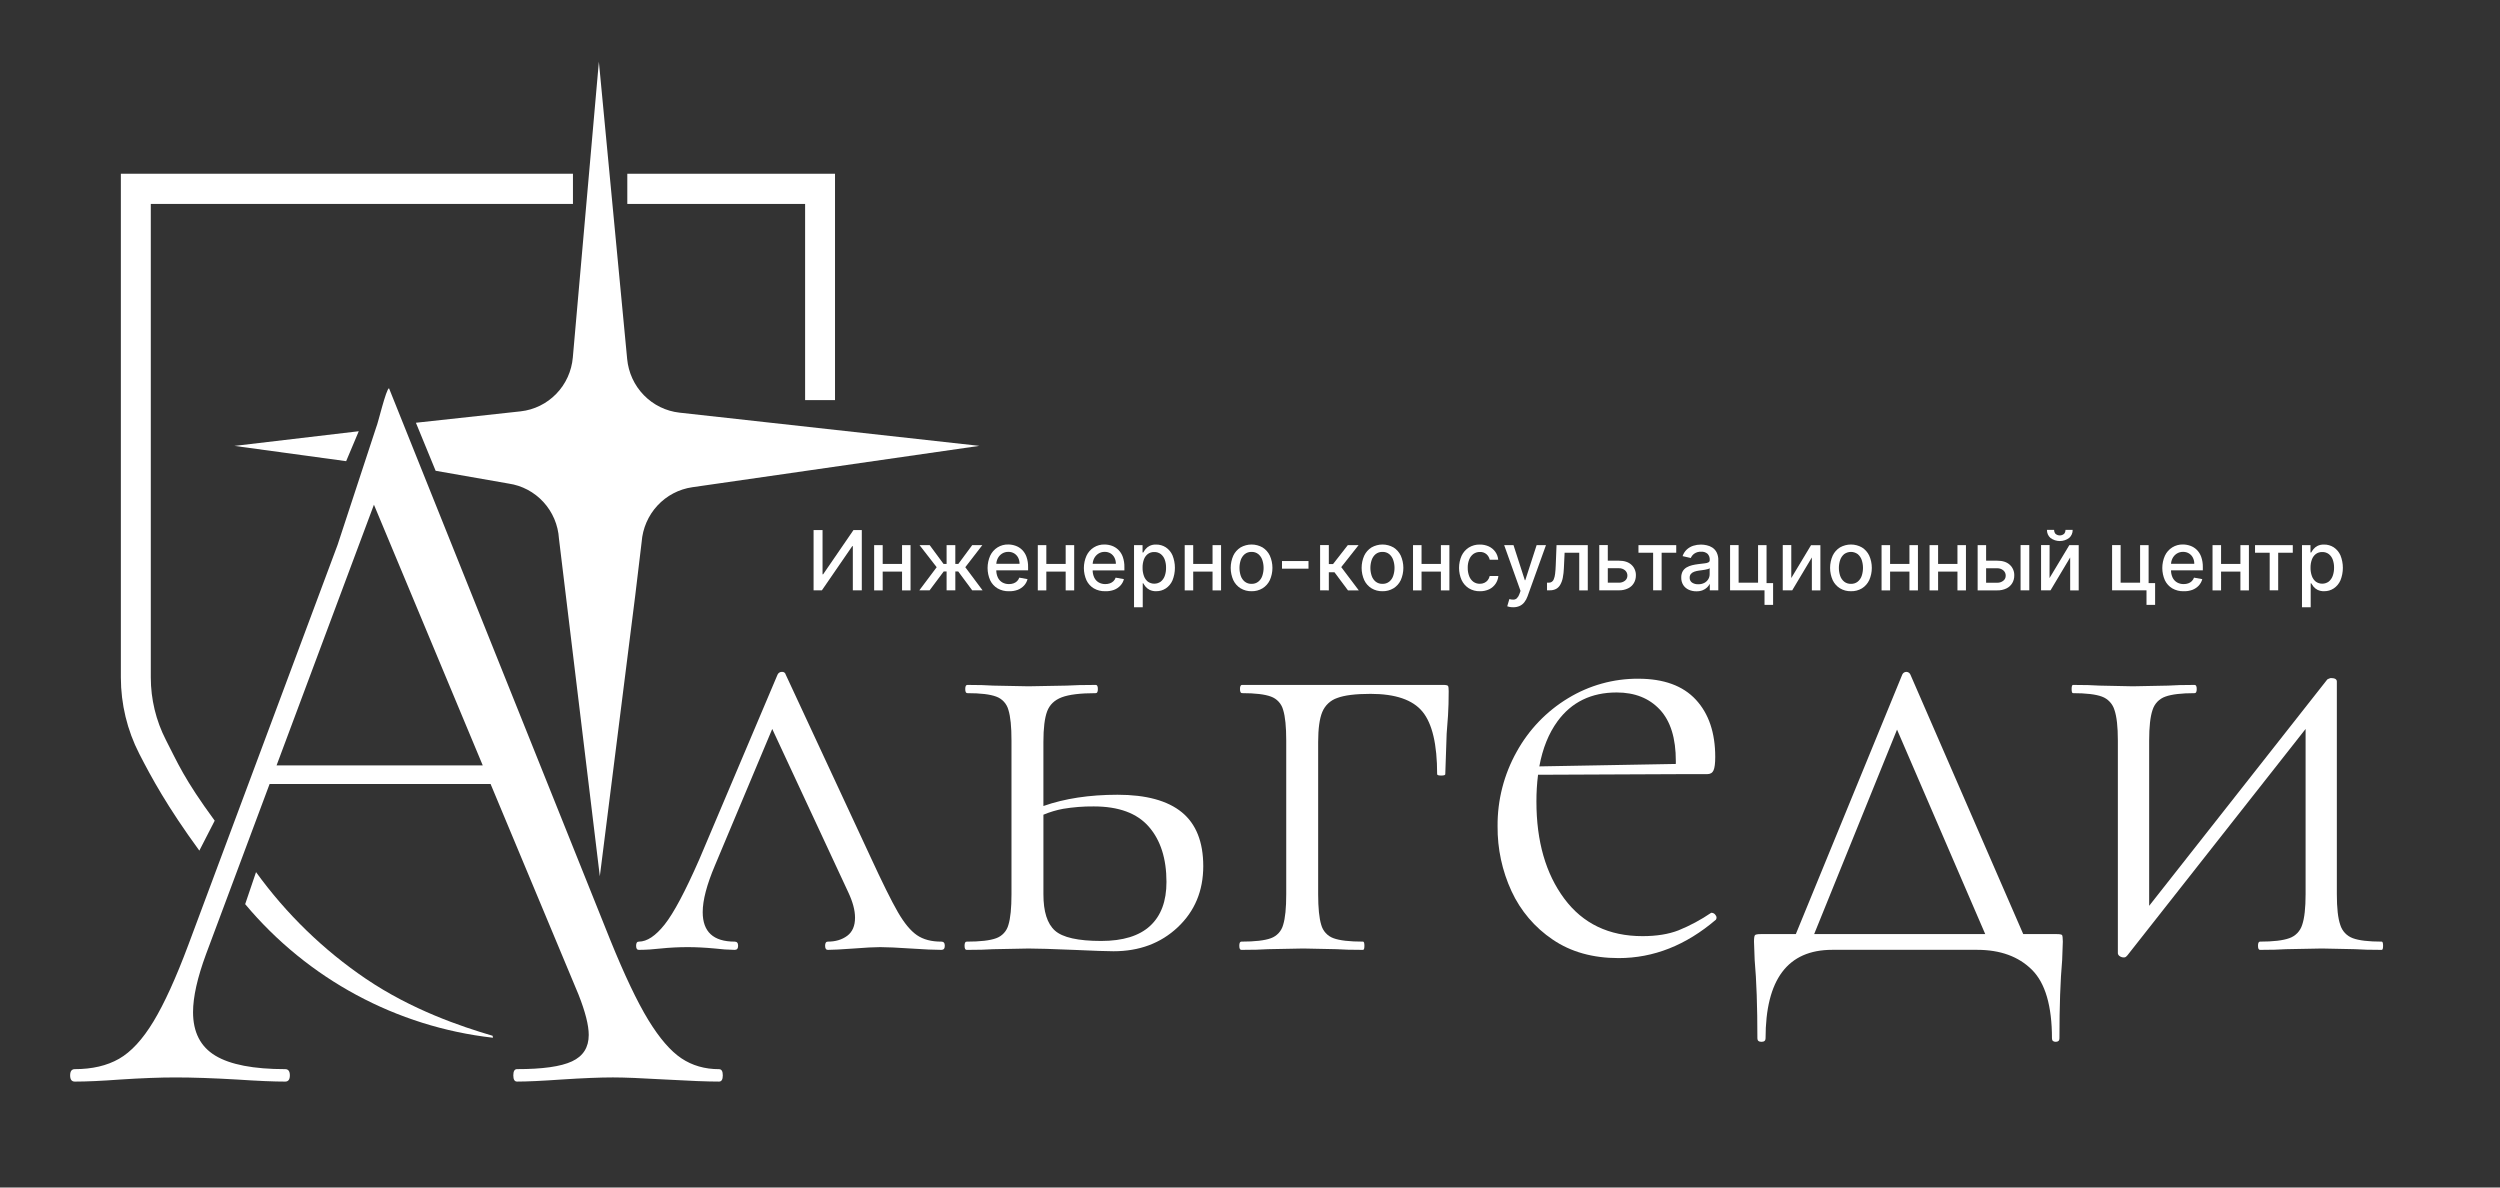 <?xml version="1.0" encoding="UTF-8"?> <svg xmlns="http://www.w3.org/2000/svg" width="160" height="76" viewBox="0 0 160 76" fill="none"><rect x="0" y="0" width="160" height="76" fill="#333333" stroke="none"/><path d="M60.467 60.528C60.467 60.705 60.395 60.792 60.25 60.792C59.813 60.792 59.16 60.763 58.291 60.705C57.422 60.646 56.77 60.617 56.333 60.616C55.955 60.616 55.389 60.645 54.635 60.705C53.823 60.763 53.272 60.792 52.982 60.792C52.866 60.792 52.807 60.705 52.807 60.528C52.807 60.352 52.866 60.264 52.982 60.264C53.474 60.264 53.887 60.14 54.222 59.892C54.556 59.643 54.723 59.255 54.722 58.727C54.722 58.259 54.577 57.717 54.287 57.102L49.423 46.653L45.756 55.389C45.234 56.618 44.973 57.614 44.973 58.376C44.973 59.636 45.656 60.265 47.021 60.264C47.166 60.264 47.239 60.353 47.239 60.528C47.239 60.704 47.166 60.792 47.021 60.792C46.599 60.785 46.178 60.756 45.759 60.705C45.121 60.645 44.541 60.616 44.019 60.616C43.438 60.616 42.858 60.645 42.278 60.705C41.815 60.759 41.35 60.789 40.885 60.792C40.768 60.792 40.711 60.705 40.711 60.528C40.711 60.352 40.768 60.264 40.885 60.264C41.407 60.264 41.959 59.898 42.539 59.166C43.119 58.434 43.859 57.043 44.758 54.993L49.764 43.175C49.788 43.121 49.828 43.075 49.878 43.044C49.929 43.012 49.987 42.997 50.046 43C50.101 42.994 50.155 43.008 50.2 43.041C50.244 43.073 50.275 43.121 50.286 43.175L55.68 54.776C56.463 56.475 57.058 57.676 57.465 58.378C57.871 59.081 58.277 59.571 58.683 59.85C59.089 60.129 59.612 60.267 60.25 60.264C60.395 60.264 60.467 60.353 60.467 60.528Z" fill="white"></path><path d="M75.635 51.983C74.72 51.237 73.349 50.864 71.522 50.864C69.722 50.864 68.141 51.104 66.778 51.585V47.48C66.778 46.602 66.858 45.951 67.017 45.526C67.177 45.102 67.49 44.801 67.956 44.626C68.42 44.45 69.145 44.362 70.132 44.362C70.219 44.362 70.263 44.274 70.263 44.098C70.263 43.922 70.219 43.835 70.132 43.835C69.349 43.835 68.725 43.85 68.261 43.879L65.823 43.923L63.56 43.879C63.154 43.85 62.603 43.835 61.907 43.835C61.819 43.835 61.776 43.923 61.776 44.098C61.776 44.273 61.819 44.362 61.907 44.362C62.748 44.362 63.364 44.435 63.756 44.582C63.946 44.65 64.116 44.763 64.252 44.912C64.389 45.062 64.487 45.242 64.539 45.438C64.671 45.863 64.736 46.514 64.735 47.393V57.234C64.735 58.112 64.67 58.764 64.539 59.189C64.487 59.385 64.389 59.566 64.252 59.715C64.116 59.864 63.946 59.978 63.756 60.046C63.364 60.192 62.733 60.265 61.863 60.265C61.776 60.265 61.732 60.354 61.732 60.529C61.732 60.704 61.776 60.793 61.863 60.793C62.588 60.793 63.154 60.778 63.56 60.749L65.823 60.705C66.375 60.705 67.347 60.734 68.739 60.793C70.016 60.851 70.857 60.88 71.264 60.88C72.918 60.88 74.289 60.368 75.377 59.343C76.464 58.318 77.008 57.015 77.009 55.433C77.007 53.881 76.549 52.731 75.635 51.983ZM73.609 59.255C72.913 59.899 71.868 60.221 70.475 60.221C68.996 60.221 68.009 60 67.516 59.559C67.023 59.118 66.777 58.342 66.779 57.23V52.141C67.185 51.971 67.608 51.844 68.04 51.764C68.688 51.656 69.343 51.605 69.999 51.611C71.595 51.611 72.769 52.042 73.522 52.906C74.276 53.77 74.653 54.949 74.654 56.443C74.655 57.672 74.307 58.609 73.609 59.255Z" fill="white"></path><path d="M92.673 43.9C92.702 43.944 92.716 44.054 92.716 44.231C92.716 44.817 92.702 45.337 92.673 45.791C92.644 46.244 92.615 46.633 92.586 46.955L92.498 49.547C92.498 49.606 92.416 49.635 92.238 49.635C92.059 49.635 91.977 49.606 91.977 49.547C91.977 47.644 91.665 46.312 91.041 45.549C90.417 44.787 89.307 44.406 87.712 44.407C86.754 44.407 86.044 44.495 85.582 44.671C85.368 44.743 85.171 44.861 85.006 45.016C84.841 45.172 84.71 45.361 84.624 45.572C84.45 45.995 84.363 46.632 84.362 47.482V57.233C84.362 58.111 84.428 58.763 84.558 59.188C84.611 59.384 84.709 59.565 84.846 59.714C84.982 59.863 85.152 59.977 85.342 60.045C85.734 60.191 86.365 60.264 87.235 60.264C87.293 60.264 87.322 60.353 87.322 60.528C87.322 60.703 87.293 60.792 87.235 60.792C86.509 60.792 85.943 60.777 85.537 60.748L83.407 60.704L81.143 60.748C80.737 60.777 80.171 60.792 79.447 60.792C79.359 60.792 79.315 60.704 79.315 60.528C79.315 60.352 79.359 60.264 79.447 60.264C80.317 60.264 80.948 60.191 81.339 60.045C81.529 59.977 81.699 59.863 81.835 59.714C81.972 59.565 82.07 59.384 82.122 59.188C82.254 58.764 82.319 58.112 82.319 57.233V47.392C82.319 46.514 82.254 45.862 82.122 45.437C82.07 45.241 81.972 45.06 81.835 44.911C81.699 44.762 81.529 44.649 81.339 44.581C80.948 44.435 80.331 44.361 79.49 44.361C79.402 44.361 79.359 44.273 79.359 44.097C79.359 43.921 79.402 43.834 79.49 43.834H92.371C92.543 43.835 92.643 43.859 92.673 43.9Z" fill="white"></path><path d="M109.8 58.573C109.775 58.53 109.741 58.493 109.699 58.467C109.657 58.44 109.61 58.423 109.561 58.419H109.516C108.861 58.865 108.161 59.241 107.428 59.54C106.789 59.789 106.02 59.913 105.121 59.913C102.974 59.913 101.305 59.114 100.115 57.515C98.926 55.916 98.331 53.845 98.331 51.302C98.329 50.728 98.363 50.155 98.435 49.585L107.645 49.545H109.256C109.459 49.545 109.595 49.464 109.666 49.303C109.738 49.143 109.775 48.857 109.775 48.447C109.775 46.895 109.361 45.672 108.534 44.779C107.707 43.886 106.481 43.439 104.857 43.438C103.269 43.427 101.709 43.861 100.351 44.69C98.976 45.521 97.842 46.703 97.064 48.117C96.251 49.571 95.83 51.214 95.845 52.883C95.832 54.317 96.137 55.736 96.737 57.035C97.317 58.292 98.228 59.363 99.371 60.132C100.531 60.923 101.938 61.318 103.593 61.318C105.827 61.318 107.902 60.498 109.82 58.858C109.848 58.815 109.861 58.764 109.858 58.712C109.854 58.661 109.834 58.612 109.8 58.573ZM99.68 46.163C100.579 44.933 101.842 44.318 103.467 44.318C104.626 44.318 105.548 44.684 106.231 45.416C106.914 46.149 107.255 47.247 107.253 48.711C107.253 48.774 107.253 48.835 107.253 48.893L98.517 49.049C98.728 47.897 99.116 46.935 99.68 46.163Z" fill="white"></path><path d="M131.974 59.848C131.945 59.804 131.829 59.782 131.626 59.782H129.487L122.266 43.175C122.245 43.123 122.208 43.079 122.162 43.048C122.115 43.017 122.061 43 122.005 43C121.949 43 121.895 43.017 121.848 43.048C121.802 43.079 121.765 43.123 121.744 43.175L114.933 59.782H112.691C112.488 59.782 112.363 59.804 112.321 59.848C112.278 59.892 112.256 60.031 112.256 60.261L112.299 61.448C112.415 62.737 112.473 64.406 112.473 66.456C112.473 66.602 112.561 66.676 112.734 66.676C112.908 66.676 112.996 66.602 112.996 66.456C112.996 62.678 114.418 60.789 117.261 60.789H126.538C128.017 60.789 129.185 61.214 130.041 62.063C130.897 62.912 131.325 64.376 131.326 66.456C131.326 66.602 131.408 66.676 131.565 66.676C131.722 66.676 131.804 66.602 131.804 66.456C131.804 64.406 131.862 62.737 131.978 61.448L132.021 60.261C132.017 60.031 132.002 59.892 131.974 59.848ZM116.106 59.782L121.41 46.695L127.055 59.782H116.106Z" fill="white"></path><path d="M152.517 60.528C152.517 60.704 152.488 60.792 152.431 60.792C151.705 60.792 151.139 60.777 150.733 60.748L148.603 60.704L146.296 60.748C145.889 60.777 145.338 60.792 144.642 60.792C144.554 60.792 144.512 60.704 144.512 60.528C144.512 60.352 144.554 60.264 144.642 60.264C145.484 60.264 146.108 60.191 146.513 60.045C146.708 59.978 146.885 59.866 147.029 59.717C147.172 59.568 147.279 59.387 147.34 59.188C147.485 58.764 147.558 58.112 147.558 57.233V46.653L136.153 61.144C136.123 61.172 136.094 61.201 136.066 61.231C136.03 61.263 135.983 61.278 135.935 61.275C135.834 61.28 135.734 61.249 135.652 61.187C135.622 61.168 135.597 61.142 135.578 61.112C135.559 61.081 135.547 61.047 135.543 61.011V47.393C135.543 46.514 135.471 45.863 135.325 45.438C135.266 45.242 135.163 45.062 135.023 44.914C134.884 44.765 134.712 44.651 134.521 44.582C134.129 44.436 133.512 44.362 132.671 44.362C132.613 44.362 132.584 44.274 132.584 44.098C132.584 43.922 132.613 43.835 132.671 43.835C133.396 43.835 133.962 43.85 134.368 43.879L136.499 43.923L138.762 43.879C139.167 43.85 139.733 43.835 140.459 43.835C140.546 43.835 140.59 43.923 140.59 44.098C140.59 44.273 140.546 44.362 140.459 44.362C139.617 44.362 138.994 44.435 138.587 44.582C138.393 44.649 138.217 44.761 138.073 44.91C137.93 45.059 137.824 45.24 137.763 45.438C137.618 45.863 137.546 46.514 137.546 47.393V57.973L148.948 43.483C149.016 43.443 149.089 43.413 149.166 43.395C149.427 43.395 149.557 43.468 149.558 43.615V57.233C149.558 58.112 149.629 58.764 149.776 59.188C149.835 59.385 149.938 59.564 150.078 59.713C150.217 59.862 150.39 59.975 150.581 60.045C150.972 60.191 151.589 60.264 152.431 60.264C152.488 60.264 152.517 60.353 152.517 60.528Z" fill="white"></path><path d="M46.021 68.427C45.107 68.427 44.302 68.195 43.608 67.731C42.914 67.266 42.208 66.449 41.492 65.278C40.776 64.106 39.962 62.392 39.048 60.136L24.898 24.85C24.718 24.85 24.168 27.181 24.088 27.314L21.606 34.871L12.057 60.464C11.262 62.588 10.517 64.225 9.822 65.374C9.127 66.524 8.393 67.32 7.617 67.764C6.843 68.205 5.899 68.425 4.787 68.425C4.588 68.425 4.489 68.558 4.489 68.824C4.489 69.09 4.588 69.222 4.787 69.222C5.542 69.222 6.515 69.177 7.707 69.089C9.057 69.001 10.229 68.956 11.223 68.956C12.334 68.956 13.645 69.001 15.155 69.089C16.506 69.179 17.538 69.223 18.254 69.222C18.451 69.222 18.551 69.089 18.551 68.824C18.551 68.558 18.451 68.425 18.254 68.425C16.227 68.425 14.738 68.138 13.784 67.563C12.831 66.988 12.355 66.059 12.355 64.776C12.355 63.803 12.633 62.565 13.189 61.06L17.254 50.177H31.398L37.023 63.648C37.46 64.754 37.679 65.617 37.679 66.236C37.679 67.032 37.321 67.596 36.606 67.928C35.891 68.261 34.719 68.426 33.09 68.424C32.931 68.424 32.852 68.557 32.852 68.823C32.852 69.089 32.931 69.221 33.09 69.221C33.726 69.221 34.679 69.177 35.951 69.088C37.301 69 38.393 68.955 39.228 68.955C39.944 68.955 41.056 69 42.565 69.088C44.153 69.178 45.305 69.222 46.021 69.221C46.179 69.221 46.259 69.088 46.259 68.823C46.259 68.558 46.179 68.427 46.021 68.427ZM17.7 48.986L23.932 32.301L30.896 48.986H17.7Z" fill="white"></path><path d="M52.069 33.926H52.643V36.757H52.679L54.621 33.926H55.155V37.781H54.581V34.953H54.545L52.601 37.781H52.069V33.926Z" fill="white"></path><path d="M56.492 34.889V37.784H55.945V34.889H56.492ZM57.885 36.092V36.581H56.335V36.093L57.885 36.092ZM58.275 34.889V37.784H57.731V34.889H58.275Z" fill="white"></path><path d="M58.838 37.78L59.947 36.301L58.851 34.889H59.5L60.386 36.09H60.582V34.889H61.14V36.09H61.334L62.221 34.889H62.869L61.779 36.301L62.883 37.78H62.221L61.327 36.575H61.141V37.78H60.582V36.575H60.396L59.495 37.78H58.838Z" fill="white"></path><path d="M64.569 37.839C64.314 37.846 64.063 37.782 63.841 37.655C63.638 37.533 63.474 37.353 63.371 37.138C63.262 36.891 63.205 36.623 63.205 36.352C63.205 36.082 63.262 35.814 63.371 35.567C63.474 35.346 63.638 35.16 63.844 35.032C64.05 34.904 64.288 34.84 64.53 34.847C64.69 34.848 64.849 34.876 64.999 34.93C65.153 34.984 65.292 35.071 65.409 35.185C65.537 35.311 65.634 35.464 65.694 35.634C65.769 35.848 65.804 36.075 65.798 36.302V36.502H63.522V36.085H65.252C65.254 35.948 65.223 35.813 65.162 35.691C65.104 35.579 65.018 35.485 64.911 35.419C64.797 35.351 64.666 35.316 64.534 35.319C64.389 35.316 64.247 35.357 64.124 35.435C64.01 35.51 63.917 35.614 63.856 35.736C63.793 35.861 63.761 35.999 63.762 36.138V36.469C63.757 36.64 63.792 36.81 63.864 36.965C63.926 37.095 64.025 37.203 64.148 37.275C64.279 37.348 64.426 37.385 64.575 37.381C64.673 37.383 64.771 37.367 64.864 37.335C64.948 37.306 65.025 37.259 65.09 37.197C65.155 37.133 65.204 37.055 65.235 36.969L65.762 37.065C65.722 37.22 65.645 37.362 65.536 37.479C65.422 37.6 65.282 37.693 65.126 37.752C64.948 37.816 64.759 37.845 64.569 37.839Z" fill="white"></path><path d="M66.965 34.889V37.784H66.419V34.889H66.965ZM68.358 36.092V36.581H66.809V36.093L68.358 36.092ZM68.748 34.889V37.784H68.203V34.889H68.748Z" fill="white"></path><path d="M70.728 37.838C70.475 37.845 70.225 37.782 70.004 37.656C69.801 37.534 69.637 37.355 69.535 37.14C69.425 36.892 69.368 36.625 69.368 36.354C69.368 36.083 69.425 35.815 69.535 35.568C69.637 35.347 69.801 35.161 70.007 35.033C70.213 34.905 70.451 34.841 70.693 34.849C70.853 34.849 71.012 34.877 71.163 34.931C71.316 34.986 71.455 35.073 71.572 35.186C71.7 35.312 71.797 35.466 71.857 35.635C71.932 35.85 71.967 36.076 71.961 36.303V36.504H69.685V36.085H71.416C71.418 35.948 71.387 35.813 71.326 35.691C71.269 35.579 71.184 35.485 71.08 35.419C70.966 35.351 70.835 35.316 70.702 35.319C70.557 35.316 70.415 35.356 70.293 35.435C70.178 35.51 70.085 35.614 70.024 35.736C69.961 35.861 69.929 35.998 69.93 36.138V36.469C69.925 36.64 69.96 36.81 70.032 36.965C70.094 37.095 70.193 37.203 70.316 37.275C70.447 37.348 70.594 37.385 70.743 37.381C70.841 37.383 70.939 37.367 71.032 37.335C71.116 37.306 71.193 37.258 71.258 37.197C71.323 37.133 71.372 37.055 71.403 36.969L71.931 37.065C71.891 37.22 71.812 37.362 71.704 37.479C71.59 37.6 71.45 37.693 71.294 37.752C71.113 37.816 70.921 37.846 70.728 37.838Z" fill="white"></path><path d="M72.578 38.864V34.889H73.123V35.358H73.17C73.211 35.285 73.258 35.215 73.31 35.149C73.379 35.063 73.465 34.992 73.563 34.942C73.696 34.876 73.843 34.845 73.992 34.852C74.211 34.848 74.426 34.91 74.611 35.028C74.799 35.154 74.947 35.331 75.039 35.539C75.246 36.053 75.246 36.629 75.039 37.144C74.948 37.352 74.801 37.53 74.614 37.657C74.431 37.778 74.215 37.841 73.996 37.837C73.85 37.843 73.704 37.812 73.571 37.748C73.472 37.698 73.383 37.628 73.312 37.542C73.259 37.475 73.211 37.405 73.169 37.331H73.135V38.864H72.578ZM73.125 36.335C73.121 36.517 73.151 36.698 73.213 36.869C73.263 37.011 73.35 37.135 73.466 37.228C73.588 37.313 73.732 37.358 73.879 37.356C74.027 37.355 74.17 37.309 74.29 37.222C74.407 37.126 74.495 36.999 74.545 36.856C74.603 36.689 74.631 36.512 74.627 36.335C74.631 36.16 74.603 35.986 74.545 35.822C74.496 35.68 74.408 35.555 74.291 35.462C74.17 35.371 74.022 35.325 73.871 35.33C73.724 35.325 73.58 35.369 73.461 35.456C73.345 35.547 73.257 35.669 73.208 35.808C73.149 35.977 73.12 36.155 73.125 36.334V36.335Z" fill="white"></path><path d="M76.365 34.889V37.784H75.821V34.889H76.365ZM77.758 36.092V36.581H76.207V36.093L77.758 36.092ZM78.148 34.889V37.784H77.603V34.889H78.148Z" fill="white"></path><path d="M80.1 37.838C79.853 37.844 79.609 37.779 79.397 37.652C79.195 37.527 79.034 37.346 78.931 37.13C78.821 36.883 78.765 36.615 78.765 36.345C78.765 36.074 78.821 35.806 78.931 35.559C79.033 35.343 79.195 35.161 79.397 35.035C79.611 34.913 79.853 34.849 80.1 34.849C80.346 34.849 80.588 34.913 80.803 35.035C81.005 35.161 81.166 35.343 81.269 35.559C81.379 35.806 81.436 36.074 81.436 36.345C81.436 36.615 81.379 36.883 81.269 37.13C81.166 37.346 81.004 37.527 80.803 37.652C80.591 37.78 80.347 37.844 80.1 37.838ZM80.1 37.366C80.256 37.372 80.409 37.323 80.532 37.226C80.65 37.13 80.739 37.001 80.787 36.856C80.898 36.525 80.898 36.167 80.787 35.837C80.738 35.691 80.65 35.562 80.532 35.463C80.409 35.366 80.256 35.316 80.1 35.322C79.943 35.316 79.789 35.366 79.665 35.463C79.547 35.562 79.459 35.691 79.409 35.837C79.299 36.167 79.299 36.525 79.409 36.856C79.458 37.001 79.547 37.129 79.665 37.226C79.79 37.323 79.944 37.373 80.102 37.366H80.1Z" fill="white"></path><path d="M83.744 35.907V36.395H82.048V35.907H83.744Z" fill="white"></path><path d="M84.487 37.781V34.886H85.045V36.102H85.313L86.259 34.889H86.949L85.839 36.295L86.962 37.784H86.27L85.407 36.626H85.045V37.784L84.487 37.781Z" fill="white"></path><path d="M88.479 37.838C88.232 37.844 87.989 37.78 87.777 37.652C87.575 37.527 87.413 37.346 87.311 37.13C87.2 36.883 87.144 36.615 87.144 36.345C87.144 36.074 87.2 35.806 87.311 35.559C87.413 35.343 87.575 35.161 87.777 35.035C87.991 34.913 88.233 34.849 88.48 34.849C88.726 34.849 88.968 34.913 89.183 35.035C89.384 35.161 89.546 35.343 89.649 35.559C89.758 35.806 89.815 36.074 89.815 36.345C89.815 36.615 89.758 36.883 89.649 37.13C89.546 37.346 89.384 37.527 89.183 37.652C88.97 37.779 88.726 37.844 88.479 37.838ZM88.479 37.366C88.635 37.372 88.788 37.323 88.911 37.226C89.029 37.129 89.117 37.001 89.165 36.856C89.277 36.525 89.277 36.167 89.165 35.837C89.116 35.691 89.028 35.562 88.911 35.463C88.788 35.366 88.635 35.316 88.479 35.322C88.322 35.316 88.167 35.366 88.043 35.463C87.925 35.562 87.837 35.691 87.788 35.837C87.677 36.167 87.677 36.525 87.788 36.856C87.837 37.001 87.925 37.13 88.043 37.226C88.168 37.323 88.323 37.373 88.481 37.366H88.479Z" fill="white"></path><path d="M90.979 34.889V37.784H90.433V34.889H90.979ZM92.372 36.092V36.581H90.821V36.093L92.372 36.092ZM92.761 34.889V37.784H92.217V34.889H92.761Z" fill="white"></path><path d="M94.716 37.839C94.465 37.846 94.216 37.779 94.001 37.648C93.801 37.519 93.642 37.336 93.541 37.12C93.434 36.876 93.379 36.612 93.379 36.345C93.379 36.078 93.434 35.814 93.541 35.57C93.643 35.354 93.803 35.171 94.004 35.042C94.215 34.912 94.46 34.845 94.707 34.852C94.908 34.848 95.106 34.89 95.288 34.973C95.451 35.05 95.592 35.167 95.698 35.313C95.805 35.463 95.869 35.639 95.885 35.823H95.342C95.313 35.688 95.241 35.565 95.138 35.472C95.02 35.371 94.868 35.318 94.712 35.326C94.566 35.323 94.423 35.366 94.303 35.449C94.181 35.538 94.088 35.66 94.032 35.8C93.963 35.97 93.93 36.152 93.935 36.335C93.931 36.522 93.963 36.707 94.03 36.881C94.084 37.023 94.178 37.146 94.299 37.237C94.419 37.321 94.563 37.365 94.709 37.362C94.808 37.364 94.906 37.344 94.997 37.303C95.082 37.265 95.156 37.207 95.215 37.133C95.276 37.055 95.319 36.963 95.339 36.865H95.895C95.878 37.045 95.816 37.218 95.713 37.367C95.611 37.515 95.472 37.635 95.311 37.713C95.125 37.8 94.921 37.843 94.716 37.839Z" fill="white"></path><path d="M96.844 38.864C96.768 38.864 96.692 38.858 96.617 38.845C96.565 38.836 96.513 38.822 96.463 38.803L96.598 38.341C96.686 38.367 96.778 38.379 96.87 38.377C96.949 38.373 97.024 38.341 97.082 38.286C97.157 38.208 97.213 38.113 97.246 38.01L97.314 37.818L96.267 34.889H96.864L97.589 37.133H97.618L98.344 34.889H98.942L97.763 38.166C97.715 38.304 97.644 38.434 97.554 38.549C97.473 38.651 97.369 38.732 97.251 38.785C97.123 38.84 96.984 38.867 96.844 38.864Z" fill="white"></path><path d="M99.009 37.78V37.292H99.111C99.184 37.297 99.256 37.278 99.317 37.236C99.377 37.195 99.422 37.135 99.445 37.065C99.487 36.955 99.515 36.839 99.527 36.722C99.546 36.575 99.56 36.391 99.568 36.169L99.618 34.889H101.618V37.784H101.071V35.375H100.135L100.089 36.357C100.082 36.567 100.058 36.776 100.018 36.982C99.988 37.139 99.933 37.289 99.854 37.427C99.792 37.539 99.699 37.632 99.586 37.693C99.462 37.754 99.325 37.784 99.187 37.78H99.009Z" fill="white"></path><path d="M102.772 35.884H103.604C103.954 35.884 104.224 35.971 104.413 36.147C104.506 36.233 104.58 36.338 104.628 36.455C104.677 36.573 104.701 36.699 104.697 36.826C104.699 36.997 104.655 37.166 104.57 37.313C104.482 37.462 104.353 37.58 104.198 37.655C104.013 37.744 103.809 37.787 103.604 37.781H102.353V34.886H102.899V37.292H103.604C103.746 37.298 103.886 37.253 103.999 37.165C104.048 37.127 104.088 37.077 104.114 37.021C104.141 36.964 104.155 36.902 104.153 36.84C104.155 36.775 104.142 36.71 104.115 36.651C104.088 36.592 104.048 36.539 103.999 36.498C103.887 36.407 103.747 36.36 103.604 36.366H102.772V35.884Z" fill="white"></path><path d="M104.862 35.375V34.889H107.279V35.375H106.344V37.78H105.8V35.375H104.862Z" fill="white"></path><path d="M108.567 37.844C108.398 37.846 108.23 37.812 108.075 37.741C107.934 37.677 107.813 37.574 107.728 37.443C107.639 37.299 107.595 37.132 107.6 36.963C107.595 36.823 107.627 36.684 107.694 36.56C107.755 36.457 107.841 36.372 107.945 36.312C108.056 36.249 108.175 36.202 108.299 36.173C108.431 36.142 108.564 36.118 108.699 36.102L109.116 36.052C109.197 36.047 109.276 36.024 109.349 35.986C109.373 35.971 109.393 35.95 109.406 35.924C109.419 35.898 109.425 35.869 109.422 35.84V35.827C109.426 35.757 109.416 35.687 109.393 35.621C109.369 35.556 109.332 35.496 109.285 35.445C109.229 35.396 109.164 35.359 109.093 35.336C109.023 35.313 108.949 35.304 108.875 35.31C108.718 35.301 108.562 35.345 108.432 35.435C108.334 35.505 108.258 35.601 108.21 35.712L107.685 35.592C107.739 35.429 107.834 35.282 107.959 35.165C108.077 35.058 108.217 34.977 108.369 34.928C108.528 34.879 108.694 34.853 108.86 34.853C108.983 34.855 109.105 34.868 109.225 34.895C109.353 34.922 109.476 34.971 109.586 35.042C109.703 35.118 109.799 35.224 109.863 35.348C109.941 35.508 109.979 35.685 109.971 35.862V37.78H109.427V37.385H109.413C109.371 37.465 109.316 37.538 109.25 37.599C109.169 37.675 109.075 37.735 108.972 37.775C108.843 37.824 108.705 37.847 108.567 37.844ZM108.688 37.392C108.826 37.396 108.962 37.365 109.085 37.301C109.189 37.244 109.276 37.16 109.336 37.058C109.392 36.961 109.42 36.85 109.418 36.737V36.364C109.385 36.392 109.346 36.411 109.304 36.421C109.241 36.439 109.176 36.453 109.111 36.464L108.9 36.496L108.728 36.519C108.628 36.532 108.529 36.555 108.433 36.589C108.352 36.616 108.278 36.665 108.22 36.729C108.164 36.797 108.135 36.883 108.139 36.971C108.135 37.032 108.147 37.093 108.174 37.148C108.201 37.203 108.241 37.251 108.291 37.286C108.409 37.362 108.548 37.4 108.688 37.392Z" fill="white"></path><path d="M113.059 34.889V37.319H113.478V38.712H112.929V37.781H110.725V34.886H111.271V37.292H112.516V34.889H113.059Z" fill="white"></path><path d="M114.642 36.995L115.905 34.893H116.505V37.787H115.959V35.676L114.702 37.781H114.096V34.886H114.642V36.995Z" fill="white"></path><path d="M118.461 37.838C118.214 37.844 117.97 37.78 117.758 37.652C117.557 37.527 117.395 37.346 117.292 37.13C117.182 36.883 117.125 36.615 117.125 36.345C117.125 36.074 117.182 35.806 117.292 35.559C117.395 35.343 117.556 35.161 117.758 35.035C117.973 34.913 118.215 34.849 118.461 34.849C118.707 34.849 118.95 34.913 119.164 35.035C119.366 35.161 119.528 35.343 119.63 35.559C119.74 35.806 119.796 36.074 119.796 36.345C119.796 36.615 119.74 36.883 119.63 37.13C119.528 37.347 119.366 37.53 119.164 37.656C118.951 37.782 118.708 37.845 118.461 37.838ZM118.461 37.366C118.617 37.372 118.77 37.323 118.894 37.226C119.011 37.129 119.1 37.001 119.149 36.856C119.259 36.525 119.259 36.167 119.149 35.837C119.099 35.691 119.011 35.562 118.894 35.463C118.767 35.372 118.615 35.322 118.46 35.322C118.304 35.322 118.153 35.372 118.026 35.463C117.909 35.562 117.821 35.691 117.771 35.837C117.661 36.167 117.661 36.525 117.771 36.856C117.82 37.001 117.909 37.129 118.027 37.226C118.151 37.323 118.306 37.372 118.463 37.366H118.461Z" fill="white"></path><path d="M120.966 34.889V37.784H120.42V34.889H120.966ZM122.359 36.092V36.581H120.807V36.093L122.359 36.092ZM122.748 34.889V37.784H122.204V34.889H122.748Z" fill="white"></path><path d="M124.038 34.889V37.784H123.491V34.889H124.038ZM125.431 36.092V36.581H123.88V36.093L125.431 36.092ZM125.821 34.889V37.784H125.277V34.889H125.821Z" fill="white"></path><path d="M126.986 35.884H127.817C128.168 35.884 128.438 35.971 128.627 36.147C128.721 36.233 128.795 36.338 128.844 36.456C128.894 36.574 128.918 36.702 128.913 36.83C128.916 37.001 128.872 37.169 128.786 37.317C128.698 37.465 128.569 37.583 128.415 37.658C128.23 37.747 128.026 37.79 127.82 37.784H126.569V34.889H127.111V37.295H127.816C127.958 37.301 128.098 37.256 128.21 37.168C128.26 37.13 128.299 37.081 128.326 37.024C128.353 36.968 128.367 36.906 128.365 36.843C128.367 36.778 128.354 36.713 128.327 36.654C128.3 36.595 128.26 36.543 128.21 36.501C128.099 36.41 127.959 36.363 127.816 36.369H126.984L126.986 35.884ZM129.317 37.781V34.886H129.874V37.781H129.317Z" fill="white"></path><path d="M131.17 36.995L132.437 34.889H133.037V37.784H132.491V35.676L131.234 37.781H130.628V34.886H131.174L131.17 36.995ZM132.191 33.911H132.65C132.653 34.009 132.635 34.105 132.596 34.195C132.558 34.284 132.5 34.364 132.427 34.428C132.253 34.557 132.043 34.627 131.827 34.627C131.612 34.627 131.402 34.557 131.228 34.428C131.155 34.364 131.098 34.284 131.059 34.195C131.021 34.105 131.003 34.008 131.006 33.911H131.463C131.462 34.001 131.491 34.088 131.545 34.159C131.622 34.229 131.722 34.267 131.826 34.267C131.93 34.267 132.03 34.229 132.108 34.159C132.163 34.089 132.193 34.001 132.191 33.911Z" fill="white"></path><path d="M137.511 34.889V37.319H137.927V38.712H137.376V37.781H135.174V34.886H135.72V37.292H136.966V34.889H137.511Z" fill="white"></path><path d="M139.751 37.839C139.496 37.846 139.245 37.782 139.023 37.655C138.82 37.533 138.656 37.353 138.553 37.138C138.443 36.891 138.387 36.623 138.387 36.352C138.387 36.082 138.443 35.814 138.553 35.567C138.655 35.346 138.82 35.16 139.026 35.032C139.231 34.904 139.47 34.84 139.712 34.847C139.872 34.848 140.03 34.876 140.181 34.93C140.334 34.984 140.474 35.071 140.591 35.185C140.718 35.311 140.816 35.464 140.876 35.634C140.951 35.848 140.986 36.075 140.981 36.302V36.502H138.704V36.085H140.434C140.437 35.948 140.406 35.813 140.345 35.691C140.288 35.579 140.201 35.485 140.094 35.419C139.98 35.351 139.849 35.316 139.717 35.319C139.572 35.316 139.429 35.357 139.307 35.435C139.193 35.51 139.1 35.614 139.039 35.736C138.976 35.861 138.943 35.998 138.945 36.138V36.469C138.939 36.64 138.974 36.81 139.046 36.965C139.108 37.095 139.207 37.203 139.331 37.275C139.461 37.348 139.609 37.385 139.758 37.381C139.856 37.383 139.954 37.367 140.047 37.335C140.131 37.306 140.208 37.259 140.272 37.197C140.337 37.133 140.387 37.055 140.417 36.969L140.946 37.065C140.905 37.22 140.827 37.362 140.719 37.479C140.604 37.6 140.464 37.693 140.309 37.752C140.13 37.816 139.941 37.845 139.751 37.839Z" fill="white"></path><path d="M142.148 34.889V37.784H141.602V34.889H142.148ZM143.541 36.092V36.581H141.991V36.093L143.541 36.092ZM143.93 34.889V37.784H143.386V34.889H143.93Z" fill="white"></path><path d="M144.322 35.375V34.889H146.738V35.375H145.804V37.78H145.26V35.375H144.322Z" fill="white"></path><path d="M147.327 38.864V34.889H147.871V35.358H147.918C147.959 35.285 148.006 35.215 148.058 35.149C148.127 35.063 148.214 34.992 148.311 34.942C148.445 34.876 148.592 34.845 148.74 34.852C148.959 34.848 149.174 34.91 149.359 35.028C149.547 35.154 149.696 35.331 149.788 35.539C149.995 36.053 149.995 36.629 149.788 37.144C149.696 37.352 149.549 37.53 149.362 37.657C149.179 37.778 148.964 37.841 148.745 37.837C148.598 37.843 148.452 37.812 148.319 37.748C148.22 37.698 148.132 37.628 148.061 37.542C148.008 37.475 147.96 37.405 147.917 37.331H147.884V38.864H147.327ZM147.874 36.335C147.87 36.517 147.9 36.698 147.961 36.869C148.011 37.011 148.098 37.135 148.214 37.228C148.336 37.313 148.48 37.358 148.628 37.356C148.775 37.355 148.919 37.309 149.039 37.222C149.155 37.126 149.243 36.999 149.294 36.856C149.353 36.689 149.382 36.513 149.38 36.335C149.383 36.16 149.355 35.986 149.298 35.822C149.248 35.68 149.161 35.555 149.044 35.462C148.923 35.371 148.774 35.325 148.623 35.33C148.477 35.325 148.332 35.369 148.214 35.456C148.098 35.546 148.01 35.669 147.961 35.808C147.9 35.976 147.87 36.154 147.874 36.334V36.335Z" fill="white"></path><path d="M62.681 28.535L44.311 31.182C43.455 31.304 42.667 31.718 42.077 32.355C41.487 32.992 41.13 33.813 41.066 34.683L40.65 38.153L38.389 56.082L35.773 34.471C35.718 33.599 35.368 32.773 34.781 32.132C34.194 31.49 33.406 31.072 32.55 30.948L27.88 30.13L26.618 27.056L33.322 26.326C34.188 26.229 34.995 25.832 35.604 25.202C36.213 24.573 36.586 23.749 36.661 22.873L38.328 3.951L40.138 22.972C40.219 23.846 40.596 24.665 41.206 25.291C41.815 25.917 42.62 26.312 43.484 26.409L62.681 28.535Z" fill="white"></path><path d="M22.961 27.599L15.004 28.538L22.154 29.515L22.961 27.599Z" fill="white"></path><path d="M53.441 25.607H51.527V13.052H40.148V11.12H53.441V25.607Z" fill="white"></path><path d="M9.651 43.363C9.652 44.751 9.982 46.118 10.614 47.351C11.371 48.818 11.761 49.82 13.741 52.524L12.758 54.44C10.696 51.615 9.703 49.778 8.913 48.242C8.14 46.734 7.737 45.061 7.735 43.363V11.12H36.669V13.052H9.651V43.363Z" fill="white"></path><path d="M15.691 57.866C19.7 62.657 25.374 65.717 31.549 66.415L31.527 66.289C29.487 65.689 26.366 64.635 23.428 62.65C20.703 60.805 18.32 58.491 16.386 55.815L15.691 57.866Z" fill="white"></path></svg> 